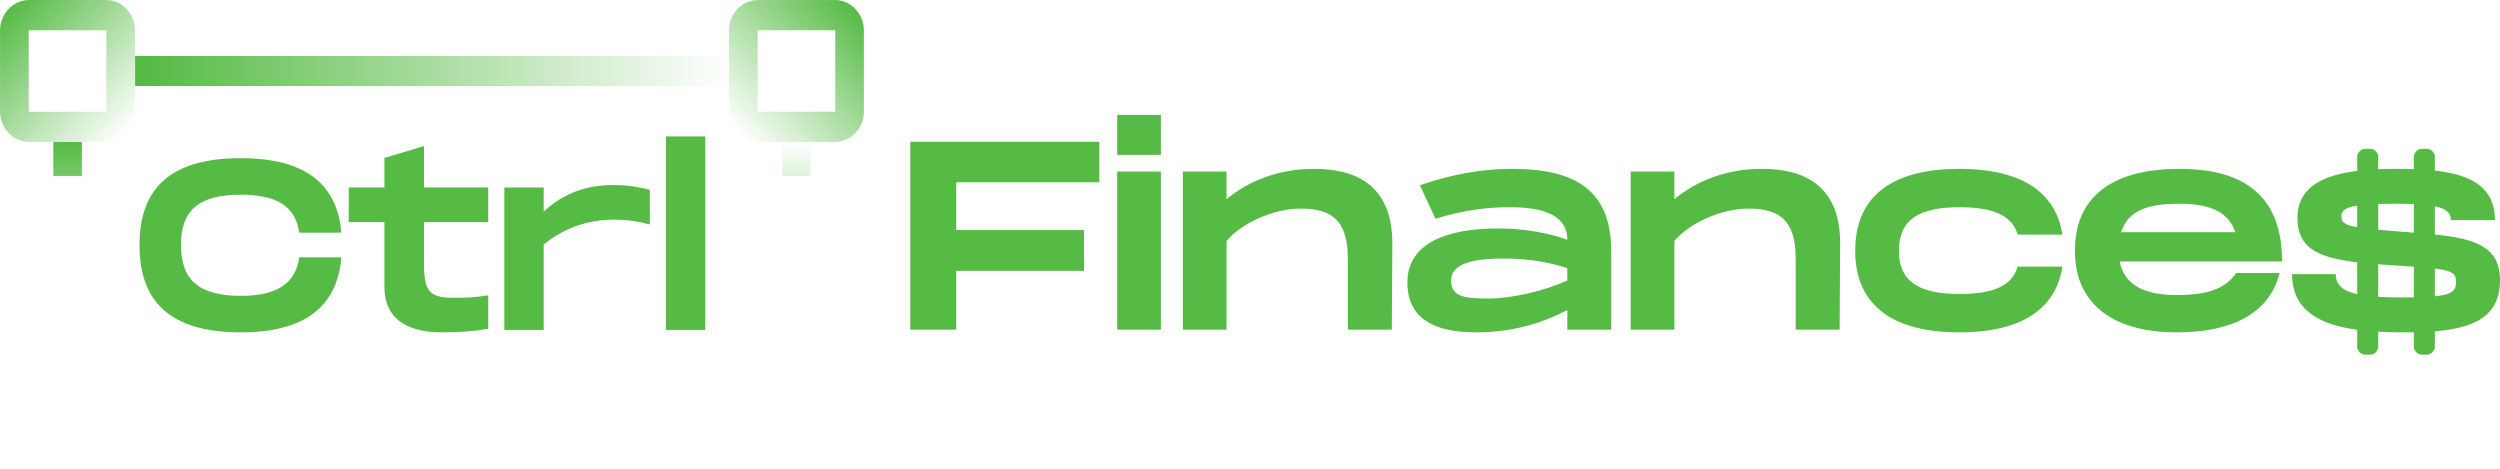 <?xml version="1.0" encoding="UTF-8"?>
<!DOCTYPE svg PUBLIC "-//W3C//DTD SVG 1.1//EN" "http://www.w3.org/Graphics/SVG/1.1/DTD/svg11.dtd">
<!-- Creator: CorelDRAW 2019 (64 Bit) -->
<svg xmlns="http://www.w3.org/2000/svg" xml:space="preserve" width="80mm" height="15mm" version="1.1" style="shape-rendering:geometricPrecision; text-rendering:geometricPrecision; image-rendering:optimizeQuality; fill-rule:evenodd; clip-rule:evenodd"
viewBox="0 0 7991.47 1498.4"
 xmlns:xlink="http://www.w3.org/1999/xlink"
 xmlns:xodm="http://www.corel.com/coreldraw/odm/2003">
 <defs>
  <style type="text/css">
   <![CDATA[
    .fil1 {fill:#56BB45}
    .fil0 {fill:#56BB45;fill-rule:nonzero}
   ]]>
  </style>
    <mask id="id0">
  <linearGradient id="id1" gradientUnits="userSpaceOnUse" x1="2293.2" y1="1265.99" x2="431.57" y2="1265.96">
   <stop offset="0" style="stop-opacity:1; stop-color:white"/>
   <stop offset="1" style="stop-opacity:0; stop-color:white"/>
  </linearGradient>
     <rect style="fill:url(#id1)" x="431.57" y="1223.15" width="1898.61" height="96.69"/>
    </mask>
    <mask id="id2">
  <linearGradient id="id3" gradientUnits="userSpaceOnUse" x1="18.11" y1="38.59" x2="413.81" y2="415.24">
   <stop offset="0" style="stop-opacity:1; stop-color:white"/>
   <stop offset="1" style="stop-opacity:0; stop-color:white"/>
  </linearGradient>
     <rect style="fill:url(#id3)" width="431.76" height="453.83"/>
    </mask>
    <mask id="id4">
  <linearGradient id="id5" gradientUnits="userSpaceOnUse" x1="37.95" y1="1418.6" x2="412.79" y2="1082.82">
   <stop offset="0" style="stop-opacity:1; stop-color:white"/>
   <stop offset="1" style="stop-opacity:0; stop-color:white"/>
  </linearGradient>
     <rect style="fill:url(#id5)" y="1044.58" width="431.76" height="453.82"/>
    </mask>
    <mask id="id6">
  <linearGradient id="id7" gradientUnits="userSpaceOnUse" x1="2761.02" y1="1427.41" x2="2348.83" y2="1083.68">
   <stop offset="0" style="stop-opacity:1; stop-color:white"/>
   <stop offset="1" style="stop-opacity:0; stop-color:white"/>
  </linearGradient>
     <rect style="fill:url(#id7)" x="2330" y="1044.58" width="431.76" height="453.82"/>
    </mask>
    <mask id="id8">
  <linearGradient id="id9" gradientUnits="userSpaceOnUse" x1="2743.91" y1="38.68" x2="2348.12" y2="415.24">
   <stop offset="0" style="stop-opacity:1; stop-color:white"/>
   <stop offset="1" style="stop-opacity:0; stop-color:white"/>
  </linearGradient>
     <rect style="fill:url(#id9)" x="2330" width="431.76" height="453.83"/>
    </mask>
    <mask id="id10">
  <linearGradient id="id11" gradientUnits="userSpaceOnUse" x1="468.55" y1="221.41" x2="2330.18" y2="221.38">
   <stop offset="0" style="stop-opacity:1; stop-color:white"/>
   <stop offset="1" style="stop-opacity:0; stop-color:white"/>
  </linearGradient>
     <rect style="fill:url(#id11)" x="431.57" y="178.57" width="1898.61" height="96.69"/>
    </mask>
    <mask id="id12">
  <linearGradient id="id13" gradientUnits="userSpaceOnUse" x1="261.87" y1="453.64" x2="261.87" y2="1044.59">
   <stop offset="0" style="stop-opacity:1; stop-color:white"/>
   <stop offset="1" style="stop-opacity:0; stop-color:white"/>
  </linearGradient>
     <rect style="fill:url(#id13)" x="169.89" y="453.64" width="91.98" height="590.95"/>
    </mask>
    <mask id="id14">
  <linearGradient id="id15" gradientUnits="userSpaceOnUse" x1="2591.87" y1="1044.6" x2="2591.87" y2="453.65">
   <stop offset="0" style="stop-opacity:1; stop-color:white"/>
   <stop offset="1" style="stop-opacity:0; stop-color:white"/>
  </linearGradient>
     <rect style="fill:url(#id15)" x="2499.89" y="453.65" width="91.98" height="590.95"/>
    </mask>
 </defs>
 <g id="Camada_x0020_1">
  <g id="_2112687361472">
   <polygon class="fil0" style="mask:url(#id0)" points="2330.18,1223.15 431.57,1223.15 431.57,1319.84 2330.18,1319.84 "/>
   <path class="fil0" style="mask:url(#id2)" d="M93.25 0l245.26 0c25.72,0 49.06,10.99 65.92,28.72l0 0.19c16.87,17.74 27.33,42.2 27.33,69.12l-0.19 0 0.01 257.79c-0.01,27 -10.43,51.48 -27.24,69.19l0.09 0.1c-16.87,17.72 -40.21,28.72 -65.93,28.72l0 -0.2 -245.25 0.02c-25.85,-0.01 -49.18,-10.94 -65.93,-28.54l0 -0.19c-16.87,-17.75 -27.32,-42.2 -27.32,-69.12l0.18 0 -0.01 -257.77c0.01,-27.05 10.4,-51.5 27.15,-69.12l0.18 -0.19c16.88,-17.73 40.15,-28.72 65.75,-28.72zm245.26 96.69l-245.25 0c-0.43,0 -0.79,0.12 -1.02,0.32 -0.27,0.32 -0.45,0.7 -0.45,1.02l0 257.77 0.19 0c0,0.44 0.11,0.8 0.28,1.04l0.08 -0.08c0.34,0.36 0.69,0.59 0.91,0.59l245.25 -0.01 0 -0.2c0.36,0 0.69,-0.15 0.91,-0.38l0.17 0c0.23,-0.24 0.39,-0.6 0.39,-0.94l-0.01 -257.79 -0.18 0c0,-0.43 -0.1,-0.8 -0.29,-1.04l-0.08 0.08c-0.21,-0.23 -0.54,-0.38 -0.9,-0.38z"/>
   <path class="fil0" d="M445.94 783.25c0,180.19 97.13,279.18 323.75,279.18 205.28,0 308.29,-82.75 321.53,-239.74l-134.65 0c-12.51,88.17 -77.26,122.97 -186.88,122.97 -133.93,0 -191.32,-51.05 -191.32,-162.41 0,-110.59 56.66,-160.87 191.32,-160.87 110.36,0 174.37,34.03 186.88,121.42l134.65 0c-13.24,-156.22 -116.25,-238.2 -321.53,-238.2 -226.63,0 -323.75,98.22 -323.75,277.64zm1114.71 -73.47l0 -110.59 -205.28 0 0 -132.25 -126.55 37.89 0 94.36 -114.05 0 0 110.59 114.05 0 0 208.04c0,100.53 72.1,144.62 183.94,144.62 58.13,0 105.95,-3.87 147.89,-11.6l0 -106.73c-50.77,7.73 -72.84,7.73 -112.57,7.73 -76.53,0 -92.71,-22.43 -92.71,-110.59l0 -131.47 205.28 0zm399.53 -118.33c-80.93,0 -157.45,23.97 -222.2,85.08l0 -77.34 -125.83 0 0 455.51 125.83 0 0 -273c76.52,-62.64 157.45,-79.66 228.09,-79.66 36.79,0 69.91,4.65 111.11,15.47l0 -110.59c-29.44,-7.73 -65.49,-15.47 -117,-15.47zm168.49 -155.44l0 618.7 125.83 0 0 -618.7 -125.83 0z"/>
   <path class="fil1" d="M3571.21 548.29l0 505.56 139.64 0 0 -505.56 -139.64 0zm0 -181.11l0 127.89 139.64 0 0 -127.89 -139.64 0zm629.6 172.53c-116.78,0 -211.5,40.35 -280.09,97l0 -88.42 -139.64 0 0 505.56 139.64 0 0 -283.26c43.27,-53.21 144.54,-103.85 238.45,-103.85 115.14,0 149.44,55.79 149.44,163.09l0 224.02 140.45 0 1.64 -279.82c-1.64,-186.26 -121.68,-234.32 -249.88,-234.32zm809.26 357.06c-71.86,32.63 -176.39,57.51 -252.34,57.51 -72.67,0 -119.22,-4.29 -119.22,-57.51 0,-51.5 62.88,-70.37 167.4,-70.37 89.01,0 155.16,14.58 204.16,30.9l0 39.48zm-176.39 -357.06c-100.44,0 -196.8,18.89 -294.8,52.35l49.82 107.3c98.8,-30.91 175.57,-36.9 238.45,-36.9 65.32,0 182.92,7.71 182.92,103.85 -62.88,-22.32 -138.83,-36.05 -221.3,-36.05 -152.71,0 -289.89,41.2 -289.89,172.53 0,114.15 84.1,159.65 218.85,159.65 113.51,0 207.42,-27.46 292.35,-71.24l0 62.66 140.45 0 0 -254.93c-1.63,-191.41 -115.96,-259.21 -316.84,-259.21zm798.64 0c-116.78,0 -211.49,40.35 -280.09,97l0 -88.42 -139.64 0 0 505.56 139.64 0 0 -283.26c43.27,-53.21 144.54,-103.85 238.45,-103.85 115.14,0 149.44,55.79 149.44,163.09l0 224.02 140.45 0 1.64 -279.82c-1.64,-186.26 -121.67,-234.32 -249.88,-234.32zm298.06 261.79c0,185.4 133.92,260.93 333.17,260.93 179.66,0 306.22,-61.8 329.09,-210.3l-142.91 0c-18.78,65.23 -84.92,87.56 -186.18,87.56 -120.04,0 -193.53,-33.47 -193.53,-138.19 0,-105.58 73.49,-139.04 193.53,-139.04 101.26,0 167.4,22.32 186.18,87.54l142.91 0c-22.87,-148.48 -149.43,-210.29 -329.09,-210.29 -199.26,0 -333.17,75.53 -333.17,261.79zm1034.64 -150.21c88.19,0 156.79,19.74 180.48,90.98l-365.03 0c22.05,-71.24 89.01,-90.98 184.55,-90.98zm-7.35 291.83c-93.09,0 -166.58,-26.61 -182.1,-107.29l519.36 0c0,-230.03 -146.17,-296.12 -329.09,-296.12 -195.17,0 -333.17,75.53 -333.17,261.79 0,185.4 142.09,260.93 325,260.93 178.02,0 297.24,-60.94 329.1,-189.7l-138.83 0c-35.11,51.51 -93.91,70.38 -190.27,70.38zm577.37 -216.77c-41.78,-7.28 -50.67,-16.75 -50.67,-35.58 0,-17.16 13.01,-27.79 50.67,-33.63l0 69.22zm181.07 224.19l0 -97.95c-16.85,-1.22 -35.76,-2.49 -56.98,-3.89 -19.95,-1.22 -38.93,-2.48 -56.97,-3.85l0 103.98c21.42,1.37 45.74,2.01 73.3,2.01 14.72,0 28.23,-0.1 40.65,-0.31zm67.12 -91.98l0 88.68c56.24,-5.69 67.81,-19.04 67.81,-46.17 0,-25.86 -10.27,-35.56 -67.81,-42.5zm-67.12 -114.86l-40.65 -3.15c-28.35,-2.2 -52.58,-4.18 -73.3,-6.1l0 -82.46c15.46,-0.47 32.75,-0.7 52.06,-0.7 23.09,0 43.65,0.33 61.88,1.1l0 91.31zm-389.33 132.47c0,116.32 89.09,161.73 208.27,178.01l0 5.39 0 46.98 0 7.58 1.02 0c3.15,11.3 13.12,19.61 24.85,19.61l15.37 0c11.74,0 21.71,-8.31 24.85,-19.61l1.02 0 0 -7.58 0 -46.16c26.5,1.47 53.82,2.04 81.46,2.04 11.06,0 21.88,-0.09 32.49,-0.28l0 44.4 0 0.7 0 6.88 1.02 0c3.15,11.3 13.12,19.61 24.84,19.61l15.38 0c11.74,0 21.71,-8.31 24.84,-19.61l1.03 0 0 -7.58 0 -46.98 0 -0.58c128.36,-10.51 208.26,-48.88 208.26,-163.94 0,-107.02 -80.87,-132.29 -208.26,-145.47l0 -90.22c35.92,7.45 51.48,21.01 51.48,44.3l140.45 0c0,-105.67 -75.93,-145.4 -191.93,-158.39l0 -42.44 0 -7.59 -1.03 0c-3.14,-11.3 -13.11,-19.6 -24.84,-19.6l-15.38 0c-11.73,0 -21.71,8.3 -24.84,19.6l-1.02 0 0 6.89 0 0.7 0 37.77c-17.34,-0.62 -35.26,-0.88 -53.71,-0.88 -20.5,0 -40.65,0.36 -60.24,1.21l0 -38.1 0 -7.59 -1.02 0c-3.14,-11.3 -13.12,-19.6 -24.85,-19.6l-15.37 0c-11.74,0 -21.72,8.3 -24.85,19.6l-1.02 0 0 7.59 0 43.48c-110.97,13.78 -191.13,52.88 -191.13,150.48 0,95.05 63.06,126.42 191.13,141.72l0 101.75c-49.38,-11.09 -68.63,-31.52 -68.63,-64.08l-139.64 0zm-3812.71 -293.54l0 -129.61 -604.28 0 0 600.83 146.98 0 0 -187.98 408.3 0 0 -130.46 -408.3 0 0 -152.78 457.3 0z"/>
   <path class="fil0" style="mask:url(#id4)" d="M93.25 1044.58l245.26 0c25.72,0 49.06,10.99 65.92,28.72l0 0.19c16.87,17.74 27.33,42.2 27.33,69.12l-0.19 0 0.01 257.79c-0.01,27 -10.43,51.48 -27.24,69.19l0.09 0.1c-16.87,17.72 -40.21,28.71 -65.93,28.71l0 -0.19 -245.25 0.02c-25.85,-0.01 -49.18,-10.94 -65.93,-28.54l0 -0.19c-16.87,-17.75 -27.32,-42.2 -27.32,-69.12l0.18 0 -0.01 -257.77c0.01,-27.05 10.4,-51.5 27.15,-69.12l0.18 -0.19c16.88,-17.73 40.15,-28.72 65.75,-28.72zm245.26 96.69l-245.25 0c-0.43,0 -0.79,0.11 -1.02,0.32 -0.27,0.32 -0.45,0.7 -0.45,1.02l0 257.77 0.19 0c0,0.44 0.11,0.8 0.28,1.04l0.08 -0.08c0.34,0.36 0.69,0.59 0.91,0.59l245.25 -0.02 0 -0.19c0.36,0 0.69,-0.15 0.91,-0.38l0.17 0c0.23,-0.24 0.39,-0.6 0.39,-0.94l-0.01 -257.79 -0.18 0c0,-0.43 -0.1,-0.8 -0.29,-1.04l-0.08 0.08c-0.21,-0.23 -0.54,-0.38 -0.9,-0.38z"/>
   <path class="fil0" style="mask:url(#id6)" d="M2423.25 1044.58l245.26 0c25.72,0 49.06,10.99 65.93,28.72l0 0.19c16.86,17.74 27.32,42.2 27.32,69.12l-0.18 0 0 257.79c0,27 -10.42,51.48 -27.24,69.19l0.09 0.1c-16.87,17.72 -40.21,28.71 -65.93,28.71l0 -0.19 -245.25 0.02c-25.84,-0.01 -49.18,-10.94 -65.93,-28.54l0 -0.19c-16.87,-17.75 -27.32,-42.2 -27.32,-69.12l0.19 0 -0.01 -257.77c0.01,-27.05 10.39,-51.5 27.14,-69.12l0.18 -0.19c16.88,-17.73 40.15,-28.72 65.75,-28.72zm245.26 96.69l-245.25 0c-0.43,0 -0.78,0.11 -1.02,0.32 -0.27,0.32 -0.45,0.7 -0.45,1.02l0.01 257.77 0.18 0c0,0.44 0.11,0.8 0.29,1.04l0.07 -0.08c0.34,0.36 0.69,0.59 0.91,0.59l245.25 -0.02 0 -0.19c0.36,0 0.69,-0.15 0.91,-0.38l0.17 0c0.23,-0.24 0.39,-0.6 0.39,-0.94l-0.01 -257.79 -0.18 0c0,-0.43 -0.1,-0.8 -0.29,-1.04l-0.07 0.08c-0.22,-0.23 -0.55,-0.38 -0.91,-0.38z"/>
   <path class="fil0" style="mask:url(#id8)" d="M2423.25 453.83l245.26 0c25.72,0 49.06,-11 65.93,-28.72l0 -0.19c16.86,-17.74 27.32,-42.2 27.32,-69.12l-0.18 0 0 -257.79c0,-27 -10.42,-51.48 -27.24,-69.19l0.09 -0.1c-16.87,-17.73 -40.21,-28.72 -65.93,-28.72l0 0.2 -245.25 -0.02c-25.84,0.01 -49.18,10.94 -65.93,28.54l0 0.19c-16.87,17.75 -27.32,42.2 -27.32,69.12l0.19 0 -0.01 257.77c0.01,27.05 10.39,51.5 27.14,69.12l0.18 0.19c16.88,17.72 40.15,28.72 65.75,28.72zm245.26 -96.69l-245.25 0c-0.43,0 -0.78,-0.12 -1.02,-0.32 -0.27,-0.32 -0.45,-0.7 -0.45,-1.02l0.01 -257.77 0.18 0c0,-0.44 0.11,-0.8 0.29,-1.04l0.07 0.08c0.34,-0.36 0.69,-0.59 0.91,-0.59l245.25 0.01 0 0.2c0.36,0 0.69,0.15 0.91,0.38l0.17 0c0.23,0.24 0.39,0.59 0.39,0.94l-0.01 257.79 -0.18 0c0,0.43 -0.1,0.8 -0.29,1.04l-0.07 -0.08c-0.22,0.23 -0.55,0.38 -0.91,0.38z"/>
   <polygon class="fil0" style="mask:url(#id10)" points="431.57,178.57 2330.18,178.57 2330.18,275.26 431.57,275.26 "/>
   <polygon class="fil0" style="mask:url(#id12)" points="261.87,453.64 261.87,1044.58 169.89,1044.58 169.89,453.64 "/>
   <polygon class="fil0" style="mask:url(#id14)" points="2591.87,1044.59 2591.87,453.65 2499.89,453.65 2499.89,1044.59 "/>
  </g>
 </g>
</svg>
